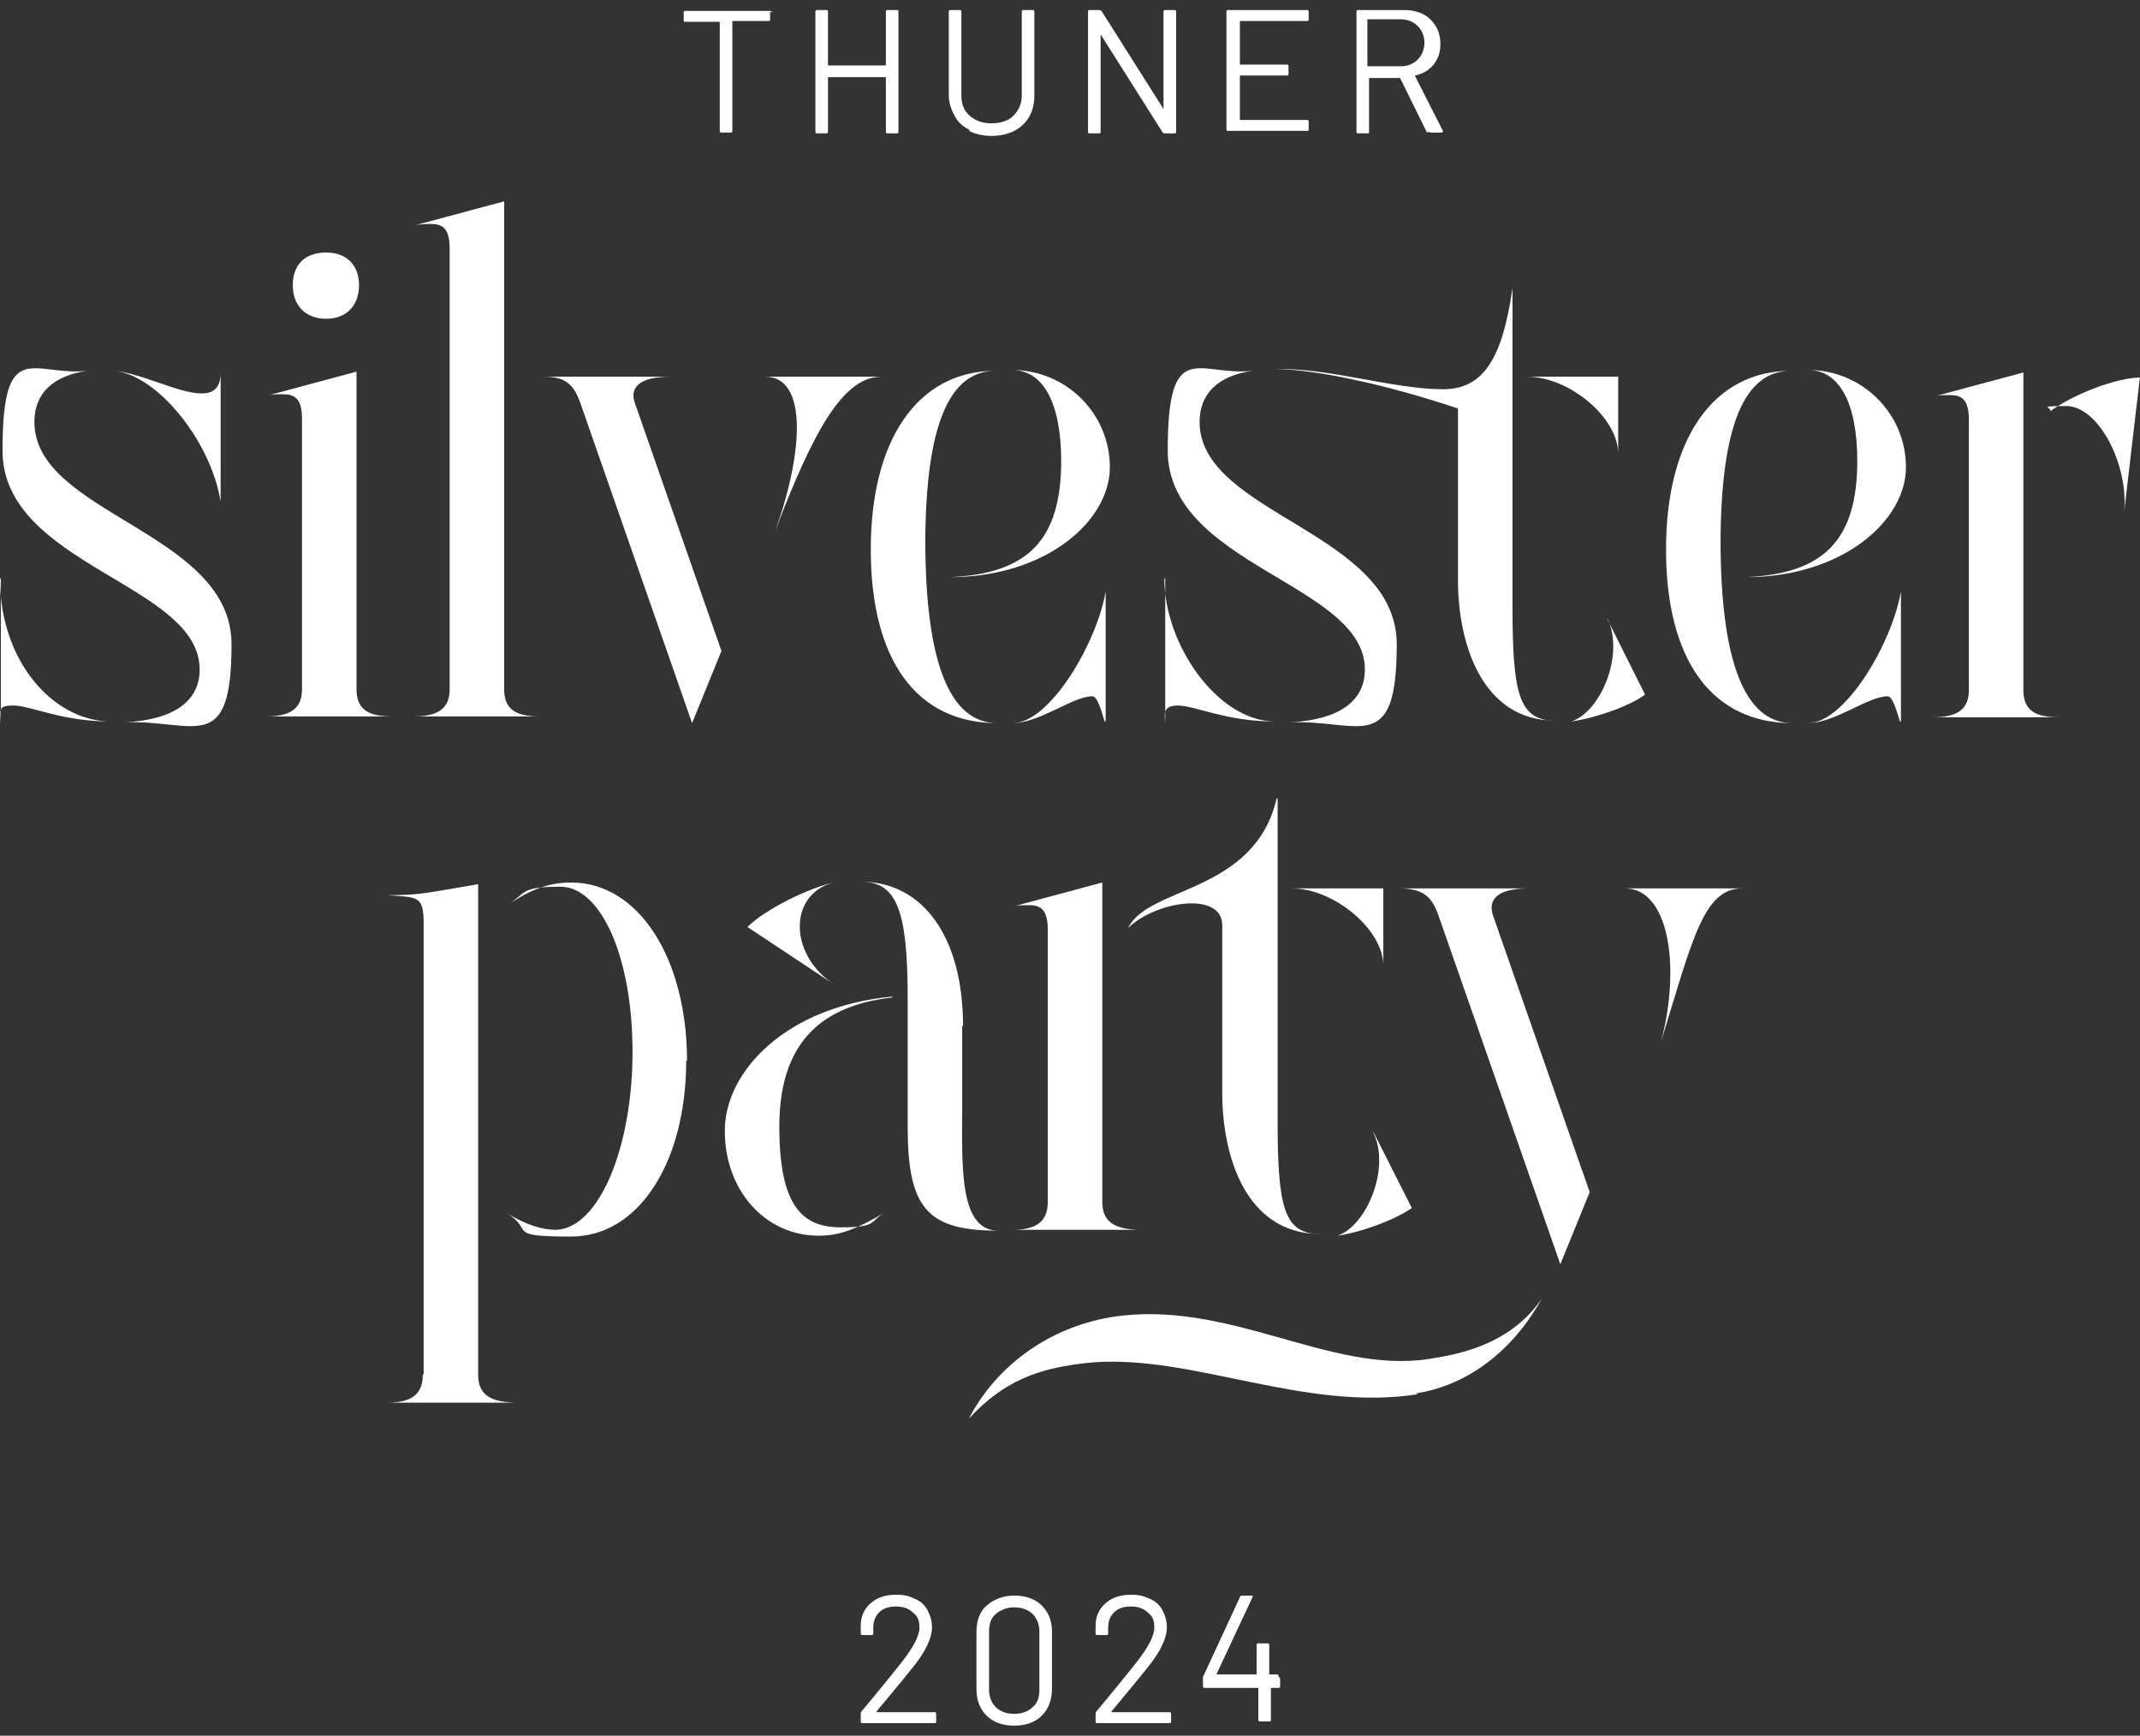 <?xml version="1.0" encoding="UTF-8"?>
<svg xmlns="http://www.w3.org/2000/svg" version="1.1" viewBox="0 0 255.1 206.9">
  <rect x="0" y="0" width="255.1" height="206.9" fill="#333333" stroke="none"/>
  <defs>
    <style>
      .cls-1 {
        fill: #fff;
      }
    </style>
  </defs>
  <!-- Generator: Adobe Illustrator 28.6.0, SVG Export Plug-In . SVG Version: 1.2.0 Build 709)  -->
  <g>
    <g id="Ebene_1">
      <g>
        <path class="cls-1" d="M91.8,1.4v.9c0,.1,0,.2-.2.2h-4.3c0,0,0,0,0,0v13.1c0,.1,0,.2-.2.2h-1.1c-.1,0-.2,0-.2-.2V2.6c0,0,0,0,0,0h-4.1c-.1,0-.2,0-.2-.2v-.9c0-.1,0-.2.2-.2h10.1c.1,0,.2,0,.2.2Z"/>
        <path class="cls-1" d="M105.8,1.2h1.1c.1,0,.2,0,.2.2v14.3c0,.1,0,.2-.2.2h-1.1c-.1,0-.2,0-.2-.2v-6.5c0,0,0,0,0,0h-6.9c0,0,0,0,0,0v6.5c0,.1,0,.2-.2.2h-1.1c-.1,0-.2,0-.2-.2V1.4c0-.1,0-.2.2-.2h1.1c.1,0,.2,0,.2.2v6.4c0,0,0,0,0,0h6.9c0,0,0,0,0,0V1.4c0-.1,0-.2.2-.2Z"/>
        <path class="cls-1" d="M115.6,15.5c-.8-.4-1.4-.9-1.8-1.7-.4-.7-.7-1.5-.7-2.5V1.4c0-.1,0-.2.2-.2h1.1c.1,0,.2,0,.2.2v10c0,1,.3,1.8,1,2.4.7.6,1.5.9,2.6.9s2-.3,2.6-.9,1-1.4,1-2.4V1.4c0-.1,0-.2.2-.2h1.1c.1,0,.2,0,.2.2v10c0,.9-.2,1.8-.6,2.5-.4.7-1,1.3-1.8,1.7s-1.7.6-2.7.6-1.9-.2-2.7-.6Z"/>
        <path class="cls-1" d="M138.9,1.2h1.1c.1,0,.2,0,.2.2v14.3c0,.1,0,.2-.2.2h-1.1c-.1,0-.2,0-.3-.1l-7.4-11.7s0,0,0,0c0,0,0,0,0,0v11.6c0,.1,0,.2-.2.2h-1.1c-.1,0-.2,0-.2-.2V1.4c0-.1,0-.2.2-.2h1.1c.1,0,.2,0,.3.1l7.4,11.7s0,0,0,0c0,0,0,0,0,0V1.4c0-.1,0-.2.2-.2Z"/>
        <path class="cls-1" d="M155.8,2.5h-8c0,0,0,0,0,0v5.2c0,0,0,0,0,0h5.6c.1,0,.2,0,.2.2v.9c0,.1,0,.2-.2.2h-5.6c0,0,0,0,0,0v5.3c0,0,0,0,0,0h8c.1,0,.2,0,.2.2v.9c0,.1,0,.2-.2.2h-9.4c-.1,0-.2,0-.2-.2V1.4c0-.1,0-.2.2-.2h9.4c.1,0,.2,0,.2.2v.9c0,.1,0,.2-.2.2Z"/>
        <path class="cls-1" d="M170.1,15.8l-3.2-6.5s0,0,0,0h-3.7c0,0,0,0,0,0v6.4c0,.1,0,.2-.2.2h-1.1c-.1,0-.2,0-.2-.2V1.4c0-.1,0-.2.2-.2h5.6c1.2,0,2.3.4,3,1.1.8.8,1.2,1.7,1.2,2.9s-.3,1.8-.8,2.5c-.6.7-1.3,1.1-2.2,1.3,0,0,0,0,0,.1l3.3,6.5s0,0,0,.1c0,0,0,.1-.2.1h-1.2c-.1,0-.2,0-.3-.1ZM163,2.6v5.3c0,0,0,0,0,0h4c.8,0,1.5-.3,2-.8.5-.5.8-1.2.8-2s-.3-1.5-.8-2c-.5-.5-1.2-.8-2-.8h-4c0,0,0,0,0,0Z"/>
        <path class="cls-1" d="M0,69c0,9.8,6.3,16.9,13.1,17-5.7,0-9.5-1.9-11.5-1.9s-1.5.6-1.5,2.2v-17.4ZM4.1,50.3c0,11,23.5,13.1,23.5,26.5s-4.4,9-12.7,9.3c5.8-.3,8.9-2.5,8.9-6.3,0-10.2-23.5-12.4-23.5-26.1s3.7-8.8,10.1-9.5c-4.1.6-6.3,2.7-6.3,6.1ZM24,46.9c1.4,0,2.3-.6,2.3-2.5v15.4c-1.2-7.5-8-15.6-13.1-15.6,3.1,0,8,2.7,10.8,2.7Z"/>
        <path class="cls-1" d="M36,82.2v-32.3c0-2.4-.9-2.9-2.2-2.9s-1.4,0-2.1.2l10.8-2.9v37.9c0,2.7,1.9,3.2,4.3,3.2h-15.1c2.4,0,4.3-.6,4.3-3.2ZM38.9,30.1c2.4,0,3.9,1.5,3.9,3.9s-1.5,4-3.9,4-4-1.5-4-4,1.5-3.9,4-3.9Z"/>
        <path class="cls-1" d="M51.4,26.7c-.6,0-1.4,0-2.1.2l10.8-2.9v58.2c0,2.7,1.9,3.2,4.3,3.2h-15.1c2.4,0,4.3-.6,4.3-3.2V29.6c0-2.4-.9-2.9-2.2-2.9Z"/>
        <path class="cls-1" d="M64.8,44.9h15.1c-2.6,0-5.1.7-4.2,3.2l10.3,29.5-3.5,8.6-13.3-38.1c-.8-2.3-1.8-3.2-4.4-3.2ZM105.1,44.9c-4.5,0-8,6.1-12.7,18.4,3.3-9.1,4-18.4-1.2-18.4h14Z"/>
        <path class="cls-1" d="M118.7,44.2c-5.6,0-8.3,6.6-8.4,20.1,0,14.4,2.8,21.9,8.6,21.9-9.7,0-15.1-7.6-15.1-20.7s5.6-21.3,14.9-21.3ZM126.5,55c0-6.9-2.1-10.9-5.9-10.9,6.5,0,11.7,5.2,11.7,11.6s-7.6,13.1-19.1,13.1c9.4-.4,13.3-4.5,13.3-13.9ZM131.8,70.5v15.1c0,1.9-.6-2.6-1.6-2.6-2.3,0-6.3,3.2-9.5,3.2,4.5,0,10.1-9.7,11.1-15.7Z"/>
        <path class="cls-1" d="M138.8,69c0,7.8,6.3,16.9,13.1,17-5.7,0-9.5-1.9-11.5-1.9s-1.5,1.3-1.5,2.2v-17.4ZM149.3,44.2c-4.1.6-6.3,2.7-6.3,6.1,0,11,23.5,13.1,23.5,26.5s-4.4,9-12.7,9.3c5.8-.3,8.9-2.5,8.9-6.3,0-10.2-23.5-12.4-23.5-26.1s3.7-8.8,10.1-9.5ZM172,46.4c4.8,0,7.1-3.6,8.3-12.1v38.1c0,10.2.8,13.1,4.5,13.5.4,0,1.5,0,1.1,0h-.5c-8.8,0-11.6-9.3-11.6-16.7v-20.5c-8.3-2.8-17-4.7-21.8-4.7,6.3-.2,14.1,2.4,20,2.4ZM192.9,44.9v9.2c0-4.3-5.8-9.2-10.9-9.2h10.9ZM191.6,73.8l4.5,9c-1.9,1.4-5.9,2.8-8.8,3.2,3.5-1.1,6.4-8,4.3-12.3Z"/>
        <path class="cls-1" d="M213.5,44.2c-5.6,0-8.3,6.6-8.4,20.1,0,14.4,2.8,21.9,8.6,21.9-9.7,0-15.1-7.6-15.1-20.7s5.6-21.3,14.9-21.3ZM221.4,55c0-6.9-2.1-10.9-5.9-10.9,6.5,0,11.7,5.2,11.7,11.6s-7.6,13.1-19.1,13.1c9.4-.4,13.3-4.5,13.3-13.9ZM226.6,70.5v15.1c0,1.9-.6-2.6-1.6-2.6-2.3,0-6.3,3.2-9.5,3.2,4.5,0,10.1-9.7,11.1-15.7Z"/>
        <path class="cls-1" d="M245.5,85.5h-15.1c2.4,0,4.3-.6,4.3-3.2v-32.3c0-2.4-.9-2.9-2.2-2.9s-1.4,0-2.1.2l10.8-2.9v37.9c0,2.7,1.9,3.2,4.3,3.2ZM255.1,44.9l-1.9,16.2c.6-5.6-3-12.7-6.9-12.7s-1.3.2-2,.7h0c2.8-2.1,8-4.1,10.9-4.1ZM253.3,61.1v.3-.3Z"/>
        <path class="cls-1" d="M50.5,163.8v-53.8c0-3.3-.8-3-4.3-3.3,3.9,0,4.3-.2,10.8-1.3v58.5c0,2.7,2,3.2,4.3,3.3h-15.2c2.4,0,4.3-.6,4.3-3.3ZM81.8,126.4c0,12.2-5.7,21-13.7,21s-4.3-.7-7.7-2.8c2.3,1.4,4.2,2,5.9,2,5.1-.2,9.1-9.8,9.1-21.2s-3.8-19.7-8.6-19.7-4,.7-6.3,2.2c2.9-2,5.1-2.7,7.6-2.7,8,0,13.8,9,13.8,21.3Z"/>
        <path class="cls-1" d="M106.4,118.9c-9.1,1-13.5,6-13.5,15.4s2.7,12,7.3,12,3.3-.7,5.5-1.9c-3.7,2.2-5.7,2.9-8.1,2.9-6.4,0-11.2-5.4-11.2-12.5s7.3-14.8,19.9-16ZM99.8,105.1c-5.8,1.1-6,8.6-.3,12.3l-10.4-6.9c2-2,7.2-4.7,10.7-5.4ZM114.7,122.3v9.3c0,7-.5,15.1,4.3,15.1-8.5,0-10.8-2.7-10.8-12.4v-15.3c0-10.5-1.3-13.9-5.6-13.9,7.5,0,12.2,6.7,12.2,17.2Z"/>
        <path class="cls-1" d="M135.8,146.6h-15.2c2.4,0,4.3-.6,4.3-3.3v-32.5c0-2.4-.9-2.9-2.2-2.9s-1.4,0-2.1.2l10.8-2.9v38.1c0,2.7,2,3.2,4.3,3.3ZM152.3,95.3v38.3c0,10.3.8,13.1,4.5,13.5.4,0,1.5,0,1.1,0h-.5c-8.9,0-11.7-9.3-11.7-16.8v-20c0-4.1-7.9-2.9-11.2.3,2.4-5,15.1-4.1,17.7-15.5ZM164.9,105.9v9.2c0-4.3-5.9-9.2-10.9-9.2h10.9ZM163.7,134.9l4.6,9.1c-2,1.4-6,2.9-8.9,3.3,3.5-1.1,6.4-8.1,4.3-12.3Z"/>
        <path class="cls-1" d="M169,166.2c-13.5,2.1-26.7-4.7-38.7-3.8-6.8.6-10.8,2.4-14.8,6.7,3.1-6,9.2-10.8,17-12.1,13.9-2.2,25.9,6.8,37.8,5,3-.5,9.5-1.4,13.5-7.2-4.1,7.3-9.9,10.5-15,11.3ZM182.2,105.9c-2.6,0-5.1.7-4.2,3.3l11.5,32.9-3.5,8.6-14.5-41.5c-.8-2.3-1.8-3.2-4.4-3.3h15.2ZM207.7,105.9c-4.6,0-5.9,5.9-9.7,18.3,2.4-9.1.9-18.3-4.3-18.3h14Z"/>
      </g>
      <g>
        <path class="cls-1" d="M104.6,204.1h6.8c.1,0,.2,0,.2.2v.9c0,.1,0,.2-.2.2h-8.6c-.1,0-.2,0-.2-.2v-.9c0,0,0-.2.1-.3.5-.6,1.6-1.9,3.3-4l1.6-2c1.3-1.7,2-3,2-4s-.3-1.4-.8-1.8c-.5-.5-1.2-.7-2-.7s-1.5.2-2,.7c-.5.5-.7,1.1-.7,1.8v.7c0,.1,0,.2-.2.2h-1.1c-.1,0-.2,0-.2-.2v-.9c0-1.1.4-2,1.2-2.7.8-.7,1.8-1,3-1s1.6.2,2.3.5c.7.3,1.2.8,1.5,1.4s.5,1.2.5,2c0,1.2-.7,2.7-2,4.4-.7.9-2.1,2.6-4.1,5l-.5.6c0,0,0,.1,0,.1Z"/>
        <path class="cls-1" d="M117.6,204.5c-.8-.8-1.2-1.8-1.2-3.2v-6.8c0-1.3.4-2.4,1.2-3.1s1.9-1.2,3.3-1.2,2.5.4,3.3,1.2,1.2,1.8,1.2,3.1v6.8c0,1.3-.4,2.4-1.2,3.2-.8.8-1.9,1.2-3.3,1.2s-2.5-.4-3.3-1.2ZM123.1,203.5c.6-.5.8-1.2.8-2.1v-6.9c0-.9-.3-1.6-.8-2.1s-1.3-.8-2.2-.8-1.6.3-2.2.8-.8,1.2-.8,2.1v6.9c0,.9.3,1.6.8,2.1s1.3.8,2.2.8,1.7-.3,2.2-.8Z"/>
        <path class="cls-1" d="M132.6,204.1h6.8c.1,0,.2,0,.2.2v.9c0,.1,0,.2-.2.2h-8.6c-.1,0-.2,0-.2-.2v-.9c0,0,0-.2.1-.3.5-.6,1.6-1.9,3.3-4l1.6-2c1.3-1.7,2-3,2-4s-.3-1.4-.8-1.8c-.5-.5-1.2-.7-2-.7s-1.5.2-2,.7c-.5.5-.7,1.1-.7,1.8v.7c0,.1,0,.2-.2.2h-1.1c-.1,0-.2,0-.2-.2v-.9c0-1.1.4-2,1.2-2.7.8-.7,1.8-1,3-1s1.6.2,2.3.5c.7.3,1.2.8,1.5,1.4s.5,1.2.5,2c0,1.2-.7,2.7-2,4.4-.7.9-2.1,2.6-4.1,5l-.5.6c0,0,0,.1,0,.1Z"/>
        <path class="cls-1" d="M152.6,200.1v.9c0,.1,0,.2-.2.2h-.9c0,0,0,0,0,0v3.8c0,.1,0,.2-.2.2h-1.1c-.1,0-.2,0-.2-.2v-3.8c0,0,0,0,0,0h-6.4c-.1,0-.2,0-.2-.2v-.8c0,0,0-.2,0-.3l4.4-9.5c0-.1.1-.2.2-.2h1.1c0,0,.1,0,.2,0s0,.1,0,.2l-4.3,9.2s0,0,0,0,0,0,0,0h4.8c0,0,0,0,0,0v-3.5c0-.1,0-.2.2-.2h1.1c.1,0,.2,0,.2.2v3.5c0,0,0,0,0,0h.9c.1,0,.2,0,.2.2Z"/>
      </g>
    </g>
  </g>
</svg>